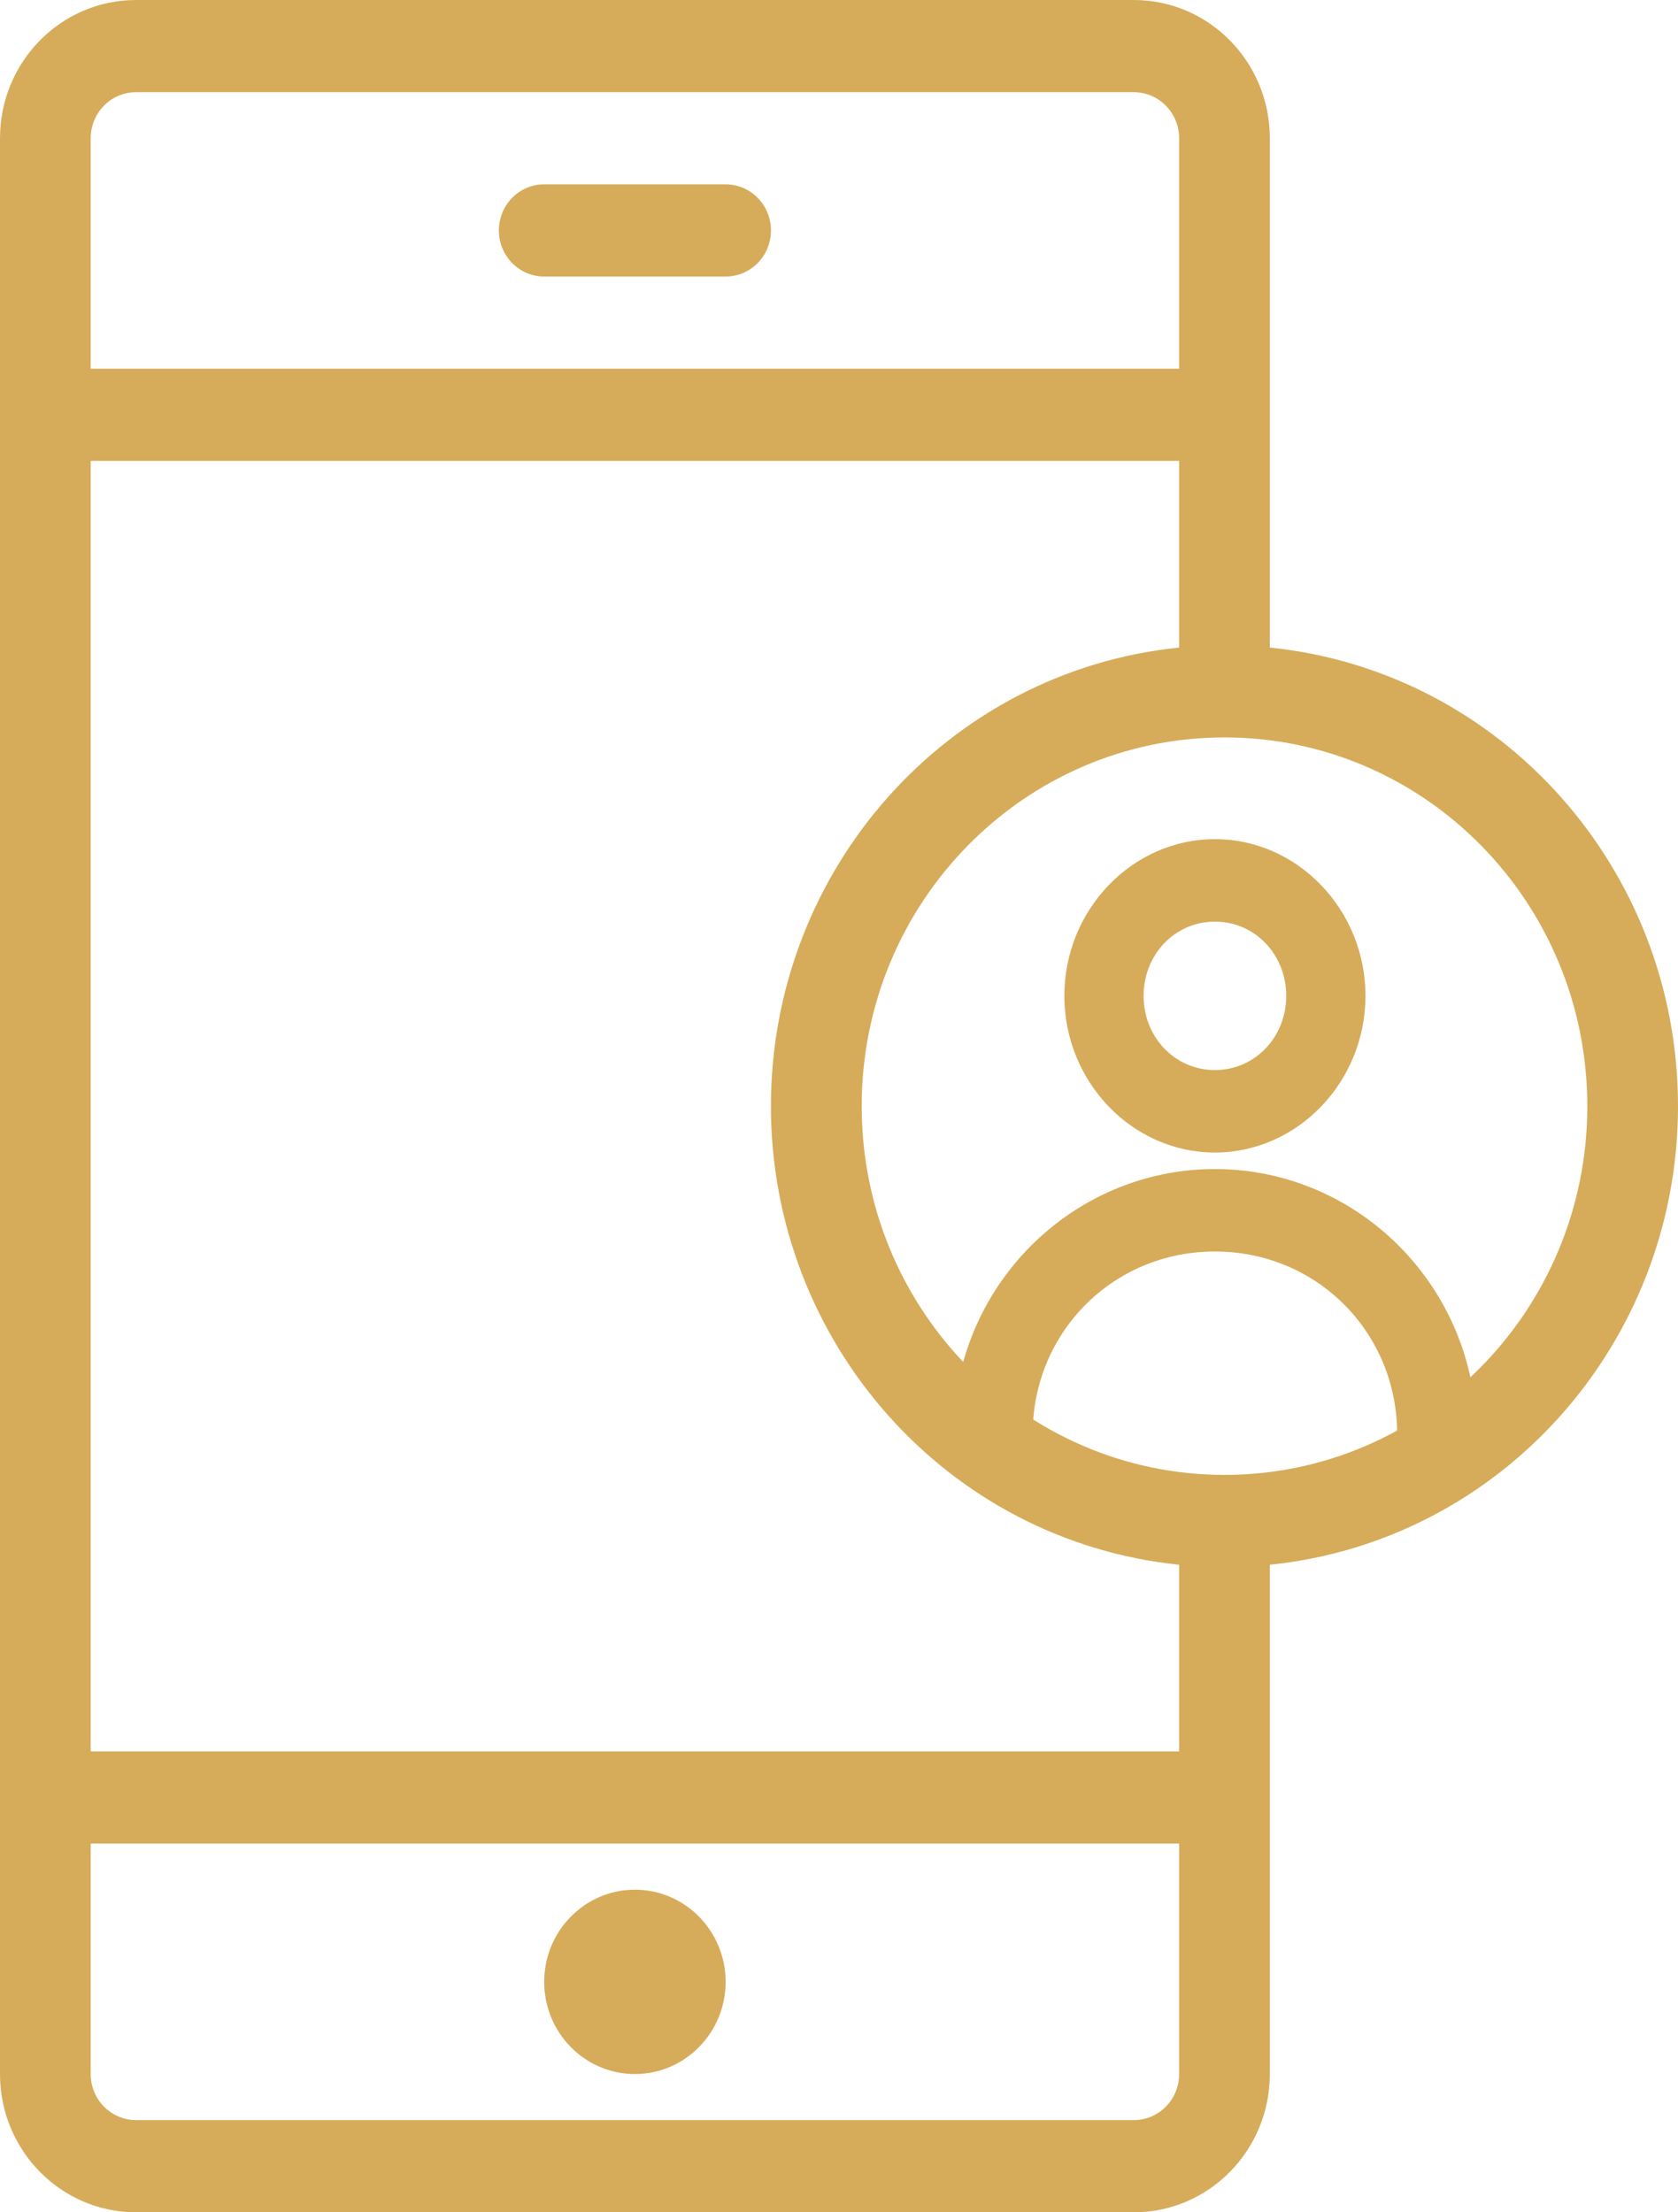 <?xml version="1.0" encoding="UTF-8"?>
<svg width="44px" height="58px" viewBox="0 0 44 58" version="1.1" xmlns="http://www.w3.org/2000/svg" xmlns:xlink="http://www.w3.org/1999/xlink">
    <title>2CE54558-C8AF-4606-9FC6-C08A9FD72380</title>
    <g id="Page-1" stroke="none" stroke-width="1" fill="none" fill-rule="evenodd">
        <g id="FlexigoWeb_flexiVanpool" transform="translate(-818, -3350)" fill="#D6AC5A" fill-rule="nonzero">
            <g id="Group-14-Copy-4" transform="translate(640, 3300)">
                <g id="Group-35" transform="translate(178, 50)">
                    <path d="M14.27,51.958 C14.27,50.624 15.335,49.542 16.649,49.542 C17.962,49.542 19.027,50.624 19.027,51.958 C19.027,53.293 17.962,54.375 16.649,54.375 C15.335,54.375 14.27,53.293 14.27,51.958 Z M19.027,4.833 L14.27,4.833 C13.613,4.833 13.081,5.374 13.081,6.042 C13.081,6.709 13.613,7.25 14.27,7.25 L19.027,7.25 C19.684,7.25 20.216,6.709 20.216,6.042 C20.216,5.374 19.684,4.833 19.027,4.833 Z M44,29 C44,35.206 39.374,40.402 33.297,41.023 L33.297,54.375 C33.297,56.377 31.7,58 29.73,58 L3.568,58 C1.597,58 0,56.377 0,54.375 L0,3.625 C0,1.623 1.597,0 3.568,0 L29.73,0 C31.7,0 33.297,1.623 33.297,3.625 L33.297,16.977 C39.374,17.598 44,22.794 44,29 Z M2.378,9.667 L30.919,9.667 L30.919,3.625 C30.919,2.958 30.387,2.417 29.73,2.417 L3.568,2.417 C2.911,2.417 2.378,2.958 2.378,3.625 L2.378,9.667 Z M30.919,48.333 L2.378,48.333 L2.378,54.375 C2.378,55.042 2.911,55.583 3.568,55.583 L29.73,55.583 C30.387,55.583 30.919,55.042 30.919,54.375 L30.919,48.333 Z M30.919,41.023 C24.842,40.403 20.215,35.206 20.215,29 C20.215,22.794 24.842,17.597 30.919,16.977 L30.919,12.083 L2.378,12.083 L2.378,45.917 L30.919,45.917 L30.919,41.023 Z M41.622,29 C41.622,23.661 37.362,19.333 32.108,19.333 C26.854,19.333 22.595,23.661 22.595,29 C22.595,34.339 26.854,38.667 32.108,38.667 C37.362,38.667 41.622,34.339 41.622,29 Z" id="Shape-Copy-4"></path>
                    <g id="Group" transform="translate(25, 22)">
                        <path d="M6.857,0 C4.689,0 2.909,1.852 2.909,4.108 C2.909,6.364 4.689,8.216 6.857,8.216 C9.025,8.216 10.805,6.364 10.805,4.108 C10.805,1.852 9.025,0 6.857,0 Z M6.857,2.162 C7.902,2.162 8.727,3.021 8.727,4.108 C8.727,5.196 7.902,6.054 6.857,6.054 C5.812,6.054 4.987,5.196 4.987,4.108 C4.987,3.021 5.812,2.162 6.857,2.162 Z M6.857,8.649 C3.52,8.649 0.709,11.083 0.116,14.319 C0.04,14.732 0,15.159 0,15.595 L0,16 L2.078,16 L2.078,15.595 C2.078,12.942 4.174,10.811 6.857,10.811 C9.54,10.811 11.636,12.942 11.636,15.595 L11.636,16 L13.714,16 L13.714,15.595 C13.714,11.745 10.621,8.649 6.857,8.649 Z" id="Shape"></path>
                    </g>
                </g>
            </g>
        </g>
    </g>
</svg>